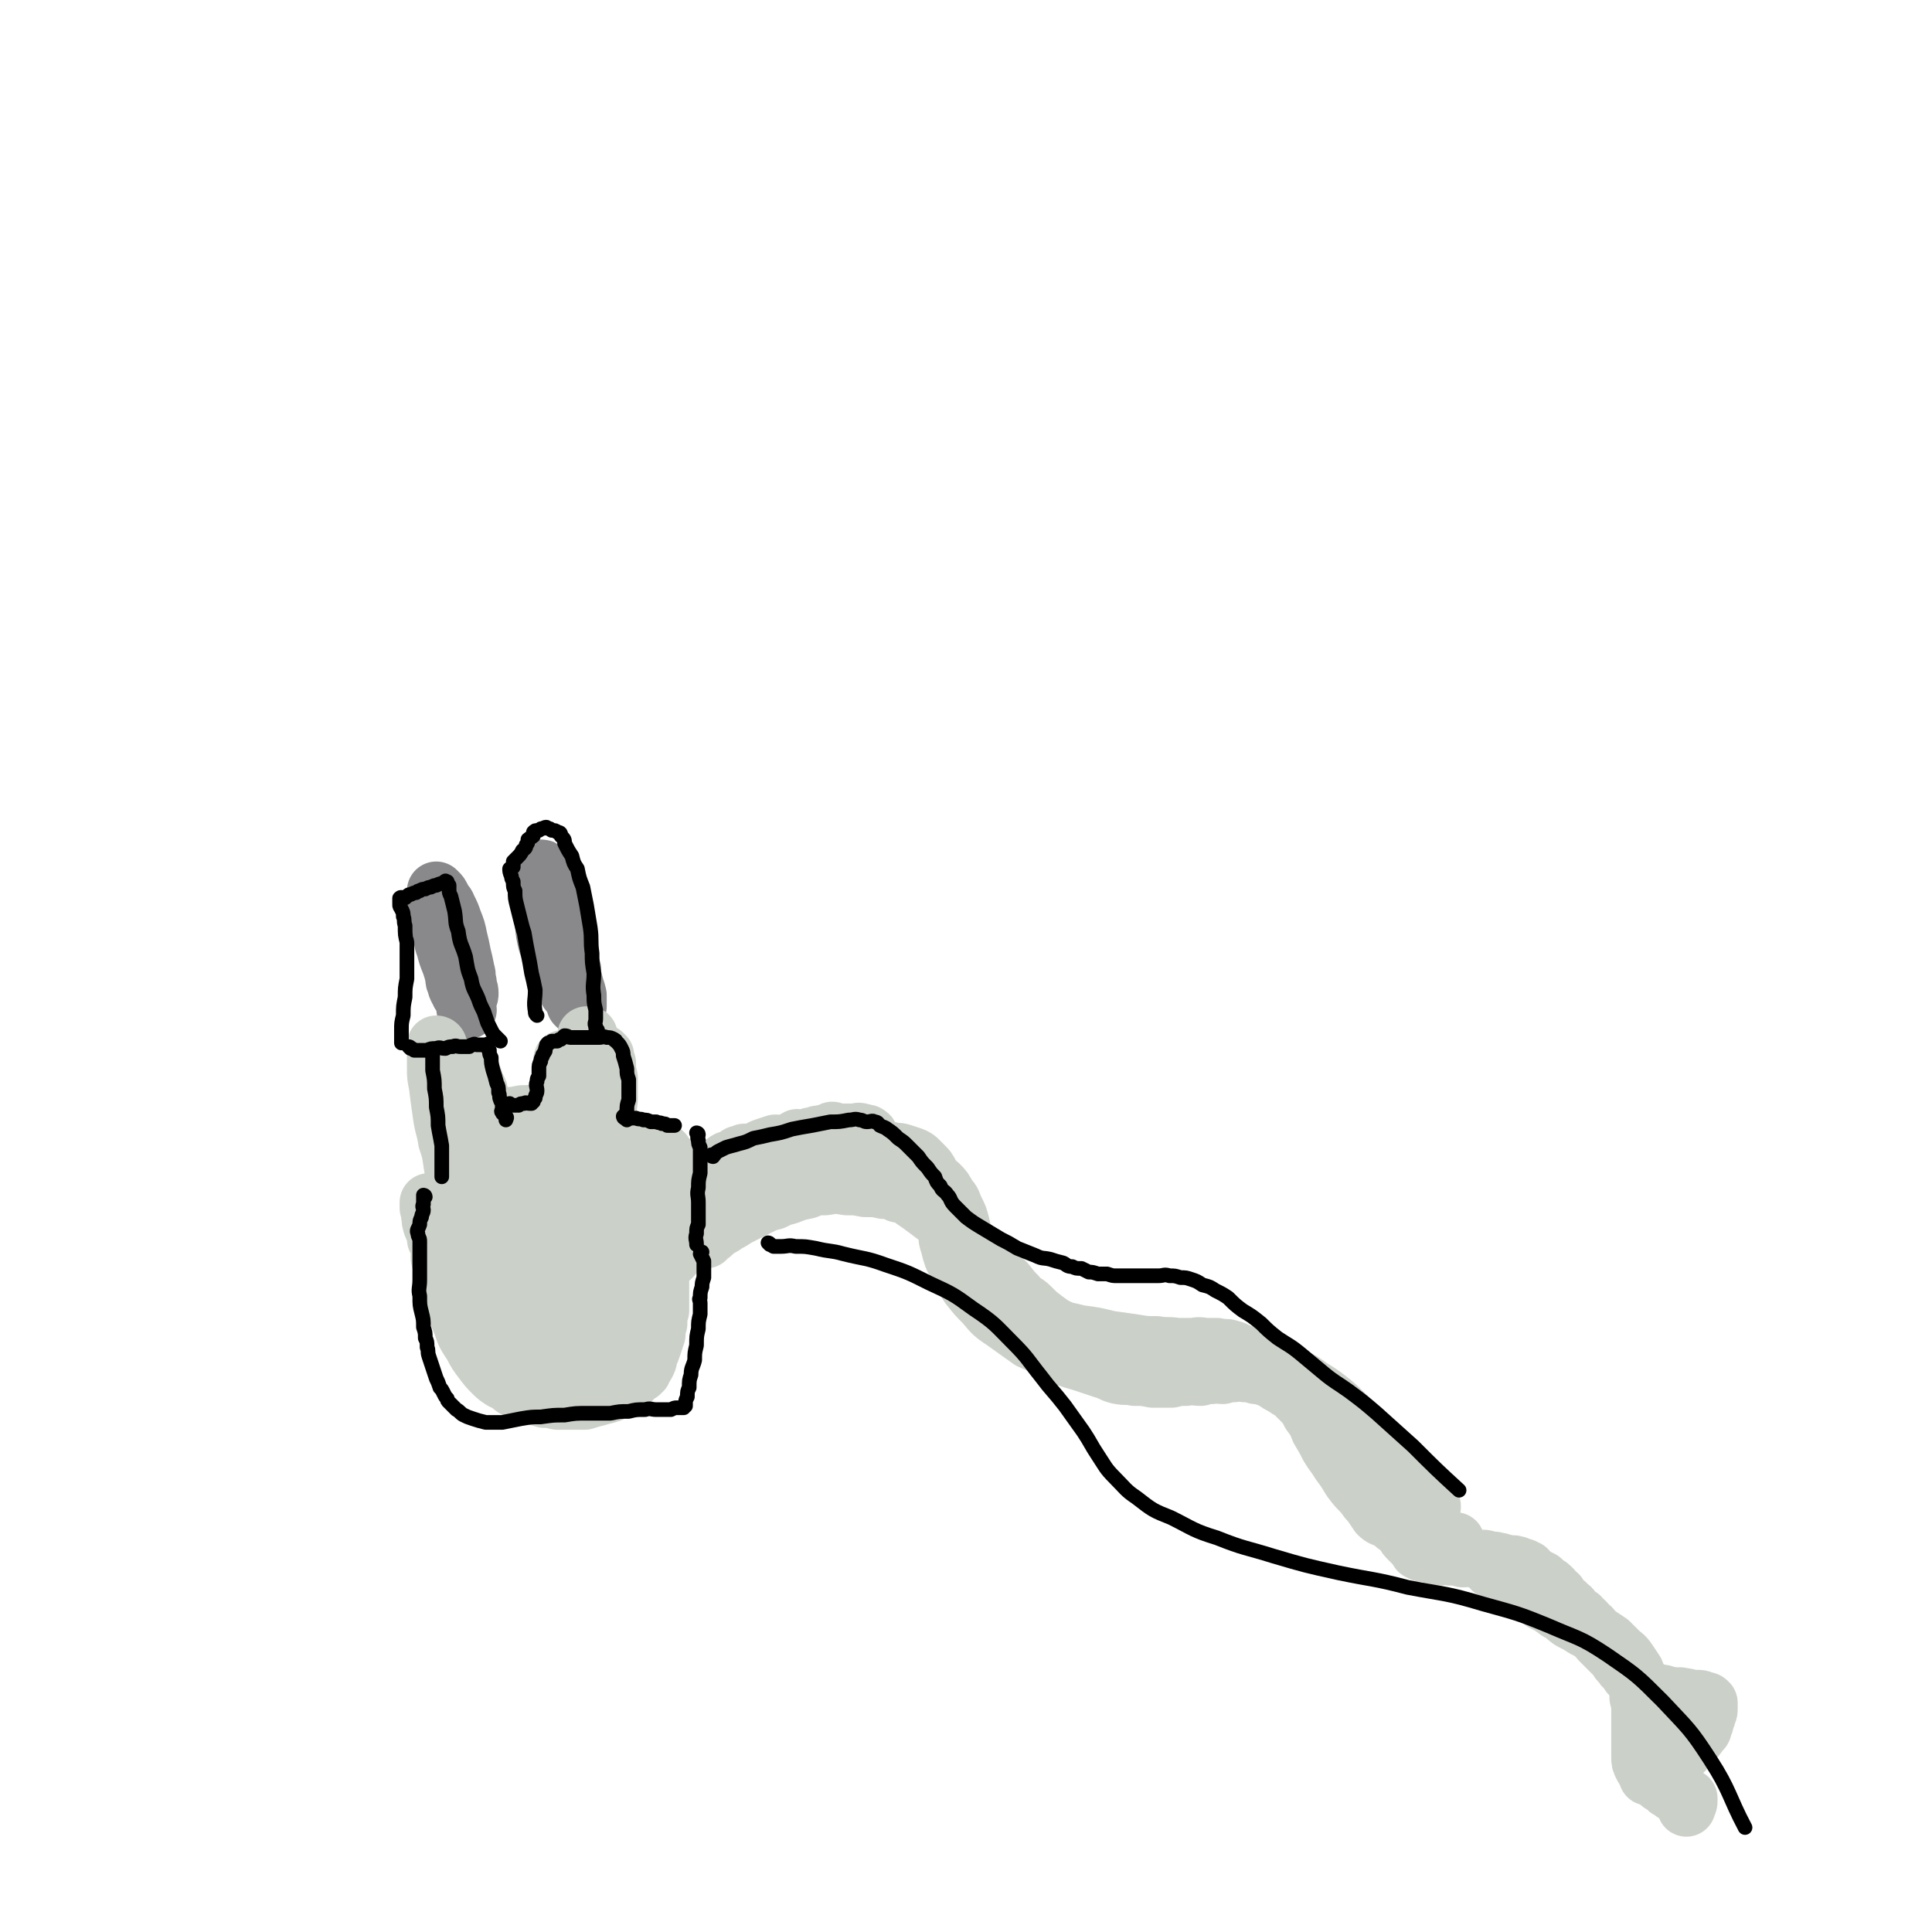 <svg viewBox='0 0 1054 1054' version='1.1' xmlns='http://www.w3.org/2000/svg' xmlns:xlink='http://www.w3.org/1999/xlink'><g fill='none' stroke='#89898C' stroke-width='32' stroke-linecap='round' stroke-linejoin='round'><path d='M255,551c0,0 -1,-1 -1,-1 0,0 1,0 1,1 0,0 0,0 0,0 0,0 -1,0 -1,-1 0,-1 0,-1 1,-3 0,-1 0,-1 0,-2 1,-2 1,-2 1,-3 0,-3 -1,-3 -1,-6 -1,-3 0,-3 -1,-6 -1,-5 -1,-5 -2,-9 -1,-5 -1,-5 -2,-9 -1,-5 -1,-5 -3,-10 -1,-3 -1,-3 -3,-7 -1,-3 -2,-2 -3,-5 -1,-2 -1,-2 -2,-3 -1,-1 -1,-1 -1,-1 0,0 0,0 0,0 0,1 0,1 0,3 0,2 0,2 0,4 0,3 0,3 1,7 1,4 1,4 2,7 1,5 0,5 2,10 1,4 1,4 3,9 1,3 1,3 2,7 0,2 0,2 1,4 0,1 0,1 1,3 0,0 1,0 1,1 0,0 0,0 0,1 0,0 0,0 0,0 '/><path d='M315,549c0,0 -1,-1 -1,-1 0,0 0,0 1,1 0,0 0,0 0,0 0,0 -1,-1 -1,-1 0,0 1,1 1,1 0,-1 0,-1 0,-2 0,-2 0,-2 0,-4 -1,-4 -1,-3 -2,-7 -2,-4 -1,-4 -2,-8 -1,-4 -1,-4 -2,-9 -1,-5 -1,-5 -2,-11 -2,-6 -2,-6 -3,-12 -2,-5 -2,-5 -3,-10 -1,-3 -2,-3 -2,-6 -1,-2 -1,-2 -1,-4 -1,-1 -1,-1 -1,-1 -1,-1 -1,-1 -2,-1 0,0 0,0 0,0 0,1 0,1 0,2 -1,3 -1,3 0,6 0,4 1,4 1,9 1,5 0,5 1,11 0,5 0,5 1,10 1,5 2,5 3,9 2,4 2,4 3,8 2,3 2,3 3,7 1,2 1,2 2,3 1,2 1,2 2,3 0,0 1,1 1,0 0,-1 1,-1 1,-2 0,-4 0,-4 -1,-8 0,-2 0,-2 0,-3 '/></g>
<g fill='none' stroke='#CBD1C9' stroke-width='32' stroke-linecap='round' stroke-linejoin='round'><path d='M239,571c0,0 -1,-1 -1,-1 0,0 1,0 1,1 0,0 0,0 0,0 0,0 -1,-1 -1,-1 0,0 1,0 1,1 0,0 0,0 0,0 0,0 -1,-1 -1,-1 0,0 1,0 1,1 0,0 0,0 0,0 0,1 -1,1 -1,3 0,4 0,4 0,9 0,4 0,4 1,9 1,8 1,8 2,15 1,8 2,8 3,15 2,6 2,6 3,13 1,6 1,6 2,12 1,5 1,5 2,10 0,4 0,4 1,8 1,3 0,3 1,6 1,1 1,2 2,3 0,1 0,1 1,2 1,0 1,0 2,-1 1,-1 1,-1 2,-2 1,-1 2,-1 2,-3 2,-3 2,-3 2,-7 1,-4 1,-4 1,-9 1,-5 0,-5 1,-10 0,-6 0,-6 1,-12 0,-5 0,-5 0,-10 0,-4 0,-4 0,-7 0,-3 -1,-3 -1,-6 -1,-3 -1,-3 -2,-5 -1,-3 -1,-3 -2,-5 -1,-2 -1,-2 -1,-4 -1,-2 -1,-2 -2,-4 -1,-1 0,-2 -1,-3 0,-1 -1,-1 -1,-2 0,-1 0,-1 0,-1 0,0 0,0 0,0 0,2 0,2 1,4 0,4 0,4 1,7 0,5 0,5 0,10 0,7 0,7 0,14 0,8 -1,8 -1,16 0,7 0,7 0,14 0,5 0,5 0,9 0,0 0,0 0,1 '/><path d='M308,579c0,0 -1,-1 -1,-1 0,0 0,0 1,1 0,0 0,0 0,0 0,0 -1,-1 -1,-1 0,0 0,1 1,1 0,0 0,-1 1,-1 0,0 0,0 0,0 0,1 0,1 0,2 0,2 0,2 0,4 0,4 0,4 0,8 0,5 -1,5 0,11 0,5 0,5 1,11 0,6 0,6 0,11 1,4 1,4 2,8 0,3 0,3 1,6 0,2 0,2 1,3 0,1 0,1 1,1 0,1 0,1 0,1 0,0 0,1 0,1 0,-1 0,-1 1,-1 1,-1 1,-1 1,-2 2,-2 2,-2 2,-4 2,-3 2,-4 2,-7 1,-5 0,-6 1,-11 0,-6 1,-6 1,-13 0,-7 -1,-7 -1,-14 -1,-5 -1,-5 -1,-10 0,-4 0,-4 0,-8 0,-2 0,-2 0,-5 0,-2 0,-2 0,-3 0,-1 0,-1 0,-2 0,0 -1,0 -1,0 0,0 1,0 1,1 0,2 0,2 0,5 0,4 0,4 1,8 0,5 0,5 1,11 0,7 0,7 1,14 0,6 0,6 1,13 0,5 0,5 1,10 0,3 0,3 0,6 0,1 -1,1 0,3 0,1 1,1 1,1 1,0 1,-1 1,-1 0,-2 1,-2 1,-4 0,-3 0,-3 1,-7 0,-5 0,-5 1,-10 0,-7 0,-7 1,-15 0,-6 0,-6 0,-12 -1,-4 -1,-4 -1,-8 -1,-2 -1,-2 -1,-4 -1,-1 -1,-1 -1,-1 -1,-1 -1,0 -1,0 '/><path d='M269,656c0,0 -1,-1 -1,-1 0,0 0,0 1,1 0,0 0,0 0,0 0,0 -1,-1 -1,-1 1,0 2,0 3,1 1,0 1,0 2,0 1,0 1,0 2,0 2,-1 2,-1 4,-1 2,0 2,1 4,1 3,0 3,-1 5,-2 4,0 4,1 8,1 3,0 3,0 7,0 3,-1 3,0 7,-2 3,-1 3,-1 6,-3 2,-1 2,-2 5,-3 2,-1 2,0 4,-2 1,0 1,-1 2,-2 0,0 1,0 1,0 0,-1 0,-1 0,-2 -2,0 -2,0 -4,0 -3,-1 -3,-1 -7,-1 -5,-1 -5,-1 -11,0 -6,1 -6,2 -12,4 -8,2 -8,2 -16,5 -7,3 -6,3 -13,6 -7,2 -7,2 -13,4 -4,0 -4,0 -7,0 -2,0 -2,0 -4,1 -1,0 -1,-1 -1,0 0,0 0,1 1,1 3,1 3,1 5,1 4,0 4,0 7,0 6,0 6,0 11,-1 5,-1 5,-1 11,-3 6,-3 6,-3 11,-6 6,-2 6,-2 11,-5 5,-2 5,-2 9,-5 3,-1 3,-1 6,-3 2,-1 2,-1 3,-3 1,-1 2,-1 2,-3 0,-1 0,-1 -1,-2 -1,-1 -2,-1 -4,-2 -3,-1 -3,-1 -7,-1 -3,0 -3,0 -7,0 -4,1 -4,1 -8,2 -3,2 -3,2 -6,4 -2,2 -2,2 -4,5 -1,2 -1,2 -2,5 -1,3 -1,3 -1,5 0,2 0,2 1,3 0,2 1,2 2,3 1,1 0,1 2,1 1,1 1,1 2,2 3,0 3,0 6,0 4,-1 4,-1 7,-1 5,-1 5,-1 9,-2 6,-2 6,-2 12,-3 5,-2 5,-2 11,-4 4,-2 4,-2 9,-3 3,-1 3,-1 7,-2 3,-1 3,-1 7,-2 2,-1 2,-2 5,-2 2,-1 2,-1 5,-1 1,-1 1,-1 3,-1 0,-1 0,0 1,0 0,0 0,0 1,0 0,0 0,0 1,0 0,-1 -1,-1 0,-1 0,-1 0,0 1,0 0,0 0,0 0,0 0,0 -1,-1 -1,-1 0,0 1,1 1,1 0,0 -1,0 -1,0 0,0 0,0 0,0 0,0 -1,-1 -1,-1 0,0 1,1 1,1 -1,0 -2,0 -3,0 -1,-1 -1,-1 -2,-2 '/><path d='M347,640c0,0 -1,-1 -1,-1 0,0 0,0 1,1 0,0 0,0 0,0 0,0 -1,-1 -1,-1 0,0 0,0 1,1 0,0 0,0 0,0 0,0 -1,-1 -1,-1 0,0 0,0 1,1 0,0 0,0 0,0 0,0 -1,-1 -1,-1 0,0 0,0 1,1 0,0 0,0 0,0 0,0 -1,-1 -1,-1 0,0 1,1 1,1 -1,-2 0,-3 -1,-5 -1,-3 -2,-2 -3,-4 -3,-3 -3,-4 -5,-6 -3,-3 -3,-3 -6,-4 -4,-3 -4,-3 -9,-4 -3,-2 -4,-1 -8,-2 -3,-1 -3,-2 -7,-2 -3,-1 -4,-1 -8,-1 -3,-1 -3,-1 -6,-1 -3,0 -3,0 -6,1 -2,0 -2,-1 -4,0 -2,0 -2,0 -4,1 -2,0 -2,0 -4,1 -2,0 -2,0 -4,1 -1,0 -1,-1 -2,0 -2,0 -2,0 -3,1 -1,0 -1,0 -3,0 -1,0 -1,0 -3,-1 -1,0 -1,0 -3,0 -2,-1 -2,0 -4,0 -1,0 -1,0 -2,0 -1,0 -1,0 -2,0 -1,0 -1,0 -2,0 0,0 0,0 0,0 0,0 1,0 2,0 2,-1 2,-1 4,-2 2,0 2,0 5,0 4,-1 3,-2 7,-3 5,-1 5,0 10,-1 4,0 4,0 9,-1 4,0 4,0 9,-1 3,0 3,0 7,0 3,-1 3,-1 5,-1 2,0 2,0 4,0 2,-1 2,-1 3,-1 1,0 1,0 2,0 1,0 1,0 2,0 0,0 0,1 0,1 0,0 1,0 1,0 0,0 0,0 1,1 0,1 0,1 0,2 1,2 1,2 2,3 2,2 2,2 3,4 2,2 2,2 4,3 2,1 2,1 5,2 2,1 2,1 4,2 3,1 3,2 5,2 2,1 2,1 4,1 2,1 3,1 5,1 2,0 2,-1 4,0 2,0 2,0 3,1 1,0 2,-1 2,0 1,0 1,0 2,1 0,0 0,0 0,0 0,1 0,1 1,2 0,1 0,1 1,2 0,1 1,1 1,3 0,2 -1,2 -1,4 -1,3 0,4 0,7 -1,3 -1,3 -1,7 -1,3 -1,3 -1,5 -1,3 -1,3 -1,5 -1,1 0,1 0,3 -1,1 -1,1 -1,3 -1,1 -1,1 -2,3 -2,2 -1,2 -2,4 -2,2 -2,2 -3,4 -2,2 -3,2 -5,4 -2,2 -1,2 -4,4 -2,1 -2,1 -5,2 -2,1 -2,1 -4,2 -2,1 -2,1 -5,2 -3,1 -3,0 -6,1 -3,0 -3,1 -7,1 -4,0 -4,0 -8,0 -3,-1 -3,-1 -6,-2 -3,0 -3,1 -6,1 -3,0 -3,0 -6,0 -4,-1 -4,0 -7,-1 -3,-1 -2,-2 -5,-3 -3,-1 -3,0 -6,-1 -2,0 -2,-1 -4,-2 -3,-1 -3,-1 -5,-3 -2,-1 -2,-2 -4,-3 -2,-2 -2,-2 -4,-4 -2,-2 -3,-1 -5,-3 -3,-2 -2,-3 -4,-5 -2,-2 -3,-2 -5,-4 -2,-3 -2,-3 -3,-6 -1,-1 -1,-1 -2,-3 -1,-1 -1,-1 -2,-2 0,0 0,0 0,0 0,0 0,0 0,0 -1,0 -1,0 -1,0 0,1 0,1 0,3 1,2 0,2 1,4 0,3 0,3 1,6 2,4 2,4 3,7 2,4 2,4 4,6 2,3 3,3 6,6 2,2 2,3 6,4 3,3 3,2 7,4 5,2 5,2 9,3 5,2 5,2 10,3 6,1 6,1 12,1 6,1 6,1 13,2 7,0 7,-1 14,-1 7,-1 7,0 13,-1 6,-1 7,-1 12,-3 5,-2 5,-2 10,-5 4,-2 4,-2 8,-6 3,-3 4,-3 6,-7 3,-4 3,-4 4,-9 2,-4 2,-4 2,-9 0,-4 -1,-4 -2,-9 -1,-4 -1,-4 -2,-8 -1,-3 -1,-3 -3,-5 -2,-3 -2,-3 -5,-4 -2,-2 -3,-1 -5,-2 -4,-1 -4,-2 -7,-2 -4,-1 -4,-1 -8,0 -6,0 -6,0 -11,1 -6,1 -6,1 -13,3 -7,1 -7,1 -14,3 -6,1 -6,1 -12,3 -6,1 -6,1 -11,3 -3,1 -3,1 -7,3 -2,1 -2,1 -4,3 -2,1 -3,0 -5,2 -1,1 -1,1 -2,3 -2,1 -2,1 -3,3 -2,1 -1,1 -2,3 -1,1 -2,1 -2,3 -1,1 0,1 0,3 0,1 -1,2 0,3 0,2 1,1 2,3 1,2 1,3 2,4 2,2 3,1 6,3 2,1 2,2 5,3 3,2 3,2 6,3 5,1 5,1 10,2 5,1 5,2 10,3 4,1 4,0 8,1 4,0 4,1 8,1 4,0 4,0 7,0 3,-1 3,-1 6,-2 4,-1 4,0 7,-2 3,-1 3,-1 5,-3 2,-2 2,-2 4,-5 1,-2 1,-3 2,-6 1,-3 1,-3 2,-6 0,-3 0,-4 1,-7 0,-5 0,-5 0,-9 0,-3 0,-3 1,-5 0,-2 0,-2 0,-4 0,-1 0,-1 1,-2 0,0 0,0 0,0 0,0 0,0 0,0 0,1 0,1 0,2 0,3 0,3 0,5 2,7 3,7 5,15 1,5 1,5 2,10 1,5 1,6 2,11 0,5 0,5 1,11 0,5 0,5 0,9 0,4 0,4 0,7 -1,3 -1,3 -1,7 -1,3 -1,3 -1,6 -1,3 -1,3 -2,6 -1,3 -1,3 -2,5 -1,2 0,2 -1,4 -1,2 -1,2 -2,3 -1,1 0,2 -1,2 -1,2 -2,1 -3,2 -2,2 -1,2 -3,3 -2,2 -2,2 -5,3 -3,2 -3,2 -6,4 -3,1 -4,1 -7,2 -4,1 -4,1 -7,2 -4,0 -4,0 -8,0 -4,0 -4,0 -7,0 -4,-1 -4,-1 -7,-1 -3,-1 -3,-1 -6,-2 -4,-1 -4,-1 -7,-2 -4,-2 -4,-2 -6,-4 -3,-3 -3,-3 -5,-6 -4,-3 -4,-3 -7,-7 -2,-4 -2,-4 -4,-9 -3,-5 -3,-5 -6,-10 -2,-5 -2,-5 -5,-10 -2,-4 -2,-4 -3,-9 -2,-3 -1,-3 -2,-7 -1,-3 -1,-3 -2,-6 -1,-2 -2,-2 -2,-5 -1,-2 -1,-2 -1,-4 -1,-1 -1,-1 -1,-3 -1,-1 -1,-1 -1,-2 -1,0 0,0 0,-1 0,0 0,0 0,0 0,0 0,0 0,0 0,0 0,0 0,1 0,0 0,0 0,0 0,0 -1,-1 -1,-1 1,1 2,2 2,3 1,3 0,3 0,7 1,4 1,4 2,8 2,8 2,8 5,15 2,6 2,6 5,13 2,6 2,6 6,12 2,4 2,4 5,8 3,4 3,4 6,7 2,2 2,2 5,4 2,1 2,1 5,2 2,1 2,1 4,1 3,1 3,1 6,1 4,-1 4,-1 7,-1 4,-1 4,-1 9,-3 4,-2 5,-2 9,-4 6,-3 5,-3 11,-6 5,-3 5,-3 9,-6 4,-4 4,-4 7,-9 3,-5 3,-5 5,-11 2,-8 2,-8 2,-15 1,-8 1,-8 0,-16 -1,-8 0,-8 -2,-15 -2,-7 -2,-7 -6,-14 -3,-6 -3,-6 -7,-11 -4,-4 -4,-5 -9,-8 -4,-2 -5,-2 -10,-3 -3,-1 -4,-1 -7,0 -4,2 -5,2 -7,5 -4,4 -4,4 -6,9 -3,6 -3,6 -5,13 -2,6 -2,6 -2,13 -1,7 -1,7 0,14 0,6 1,6 2,13 2,6 2,7 4,13 3,5 3,5 6,9 3,4 3,4 7,6 1,2 1,2 4,3 2,0 2,0 4,0 1,-1 2,-1 3,-2 2,-3 2,-4 3,-7 2,-7 2,-7 3,-14 1,-7 1,-7 2,-15 0,-7 0,-7 1,-13 0,-5 0,-5 0,-10 0,-2 -1,-2 0,-5 0,-1 0,-1 1,-1 0,-1 0,0 0,1 0,2 0,2 1,4 1,4 0,4 1,8 1,7 1,7 3,13 2,6 2,6 4,12 1,4 1,4 3,8 1,3 1,3 2,5 0,1 0,2 0,2 0,0 0,-1 0,-1 '/><path d='M353,650c0,0 -1,-1 -1,-1 0,0 0,0 1,1 0,0 0,0 0,0 0,0 -1,-1 -1,-1 0,0 0,0 1,1 0,0 0,0 0,0 0,0 -1,-1 -1,-1 0,0 1,0 1,1 1,2 1,3 2,5 1,3 1,3 2,6 1,4 1,4 2,7 0,4 0,4 1,9 0,4 0,4 0,8 -1,5 -1,6 -1,11 -1,6 -1,6 -2,12 -2,6 -2,6 -3,13 -1,5 -1,5 -2,10 -1,3 -1,3 -1,7 -1,2 -1,2 -1,4 -1,1 -1,1 -1,2 0,0 0,1 0,1 -1,0 -1,0 -1,0 0,0 0,0 0,0 -1,0 -1,0 -2,0 -1,-1 -1,-1 -2,-1 -1,-2 -1,-2 -3,-4 -3,-3 -3,-3 -7,-6 -5,-4 -5,-4 -10,-8 -7,-5 -7,-6 -13,-11 -6,-5 -6,-5 -13,-10 -5,-4 -5,-4 -10,-8 -5,-4 -5,-4 -10,-9 -2,-2 -3,-2 -5,-5 -2,-4 -3,-4 -4,-7 -1,-4 0,-4 1,-8 0,-4 0,-4 1,-8 1,-3 1,-3 2,-6 1,-3 1,-3 2,-5 1,-1 1,-1 2,-2 1,-1 1,-1 2,-1 0,-1 0,0 1,0 0,0 0,0 0,0 0,0 0,0 0,1 '/><path d='M354,648c0,0 -1,-1 -1,-1 0,0 0,0 1,1 0,0 0,0 0,0 0,0 -1,-1 -1,-1 0,0 0,0 1,1 0,0 0,0 0,0 1,2 1,2 2,4 1,2 1,2 2,6 1,4 1,4 1,9 0,6 -1,6 -1,12 -1,6 -1,6 -1,12 -1,6 -1,6 -2,12 -1,5 -1,5 -2,10 -1,3 -1,3 -2,7 -1,2 -1,2 -2,5 -1,1 -1,1 -1,2 -1,0 0,0 0,1 -1,0 -1,1 -1,1 -1,0 -1,-1 -2,-2 -1,-1 -1,0 -3,-2 -3,-3 -2,-4 -6,-7 -5,-5 -5,-4 -10,-8 -6,-5 -5,-6 -12,-10 -6,-5 -6,-4 -12,-8 -5,-3 -6,-4 -10,-7 '/><path d='M268,667c0,0 -1,0 -1,-1 0,0 1,0 2,-1 0,0 0,0 0,0 0,0 0,0 0,0 0,-1 0,-1 1,0 1,0 1,0 2,1 2,2 2,2 3,3 3,2 4,1 7,3 4,2 4,3 8,5 3,1 3,0 6,1 4,1 4,1 8,2 5,1 5,1 9,1 4,0 4,0 8,1 3,0 3,0 7,0 3,-1 3,-1 6,-2 3,0 3,0 5,-1 2,-1 2,-1 4,-2 2,-1 2,-1 4,-1 1,-1 1,-1 3,-2 1,-1 2,0 3,-1 2,-1 2,-1 3,-1 1,-1 1,-1 2,-1 0,-1 1,0 1,-1 1,-1 1,-1 1,-2 2,-1 2,-1 3,-2 2,-1 2,-1 3,-2 1,-1 1,-1 2,-2 1,-1 1,-1 2,-1 0,-1 0,-1 1,-1 0,0 0,0 0,0 0,-1 0,-1 1,-1 0,0 0,0 0,0 0,-1 -1,-1 0,-1 0,-1 0,0 1,0 0,0 0,0 0,0 0,-1 -1,-1 0,-1 0,-1 0,-1 1,-1 1,-1 1,-1 2,-1 0,-1 0,-1 1,-1 0,-1 0,-1 1,-1 0,-1 0,-1 1,-1 0,0 0,0 0,0 1,-1 0,-1 1,-1 0,-1 0,-1 1,-2 0,-2 1,-1 2,-2 0,-1 0,-2 1,-2 1,-2 1,-1 2,-2 0,-1 0,-2 1,-2 0,-1 0,-1 1,-1 0,-1 0,-1 1,-1 0,-1 0,-1 1,-1 0,-1 0,-1 1,-1 1,-1 1,-1 2,-1 2,-1 2,-2 4,-3 1,0 2,0 3,0 1,-1 1,-2 3,-3 1,0 1,0 3,-1 3,0 3,0 5,0 3,-1 3,-2 6,-3 3,-1 3,-1 6,-2 4,0 4,1 8,0 2,-1 2,-2 4,-3 2,0 2,1 3,1 1,-1 1,-1 3,-1 1,-1 1,-1 3,-1 2,-1 2,-1 4,-1 2,-1 2,0 3,0 2,-1 2,-1 3,-2 1,0 1,1 2,1 1,0 1,0 1,0 1,0 1,0 1,0 0,0 0,0 0,0 1,0 1,0 1,0 0,0 0,0 0,0 0,0 0,0 1,0 1,0 1,0 3,0 1,0 1,0 3,0 2,0 2,-1 4,0 1,0 1,0 2,1 1,0 1,-1 1,0 1,0 1,0 1,1 -1,1 -1,0 -2,1 0,0 0,0 0,1 '/><path d='M392,649c0,0 -1,-1 -1,-1 0,0 0,0 1,1 0,0 0,0 0,0 0,0 -1,-1 -1,-1 0,0 1,0 1,1 0,0 0,0 0,1 -1,1 -1,1 -1,2 -1,2 -2,2 -3,4 0,3 0,3 0,5 -1,3 -2,3 -3,6 0,1 1,1 1,3 -1,2 -1,1 -2,3 0,1 1,1 1,2 0,0 0,0 0,1 0,0 0,0 0,0 0,0 -1,0 -1,-1 1,0 2,0 3,-1 2,-1 2,-2 3,-3 2,-2 2,-2 4,-4 3,-2 3,-2 4,-4 2,-2 2,-2 4,-4 2,-2 2,-2 4,-4 2,-2 1,-3 4,-4 2,-2 2,-2 4,-3 4,-3 4,-3 8,-4 4,-3 4,-2 9,-4 4,-2 4,-2 8,-4 4,-2 4,-2 7,-4 3,-1 3,-1 5,-2 2,-1 3,-1 5,-1 1,-1 1,-1 3,-1 2,-1 2,-1 5,-1 3,-1 3,0 6,0 4,0 4,0 8,0 4,1 4,1 8,1 3,1 3,0 6,1 3,1 3,1 6,2 2,1 2,1 3,2 2,2 2,2 3,3 2,2 2,2 3,4 1,2 1,3 2,5 2,3 2,3 3,7 2,3 2,3 2,7 1,4 1,4 1,7 1,4 1,4 2,7 0,3 0,3 1,6 1,4 1,4 2,7 2,4 2,4 4,7 3,5 2,5 5,9 4,5 4,5 8,9 5,6 5,6 11,10 7,5 7,5 14,10 7,3 7,3 14,7 7,3 7,3 14,5 6,2 6,2 12,4 4,1 4,2 8,3 5,1 5,0 9,1 5,0 5,0 10,1 5,0 5,0 10,0 4,-1 4,-1 8,-1 4,-1 4,0 8,0 3,-1 3,-1 6,-1 3,-1 3,0 6,0 3,-1 3,-1 6,-1 3,-1 3,-1 6,0 3,0 3,0 6,1 3,0 3,0 6,1 3,0 3,0 5,1 2,1 3,0 5,2 2,1 2,1 4,3 3,3 2,3 5,7 3,3 3,3 5,7 3,4 3,4 5,9 3,5 3,5 5,9 3,5 3,4 6,9 3,4 3,4 6,9 3,4 3,4 7,8 2,3 2,3 4,5 2,3 2,3 4,6 2,2 3,2 6,3 3,2 2,3 6,4 2,2 3,2 6,3 2,1 2,1 5,2 2,1 2,1 4,2 1,0 1,0 3,1 1,0 1,0 3,0 1,0 1,0 3,0 1,0 1,0 3,0 1,0 1,0 2,0 1,0 1,0 1,0 0,0 0,0 0,0 '/><path d='M439,629c0,0 -1,-1 -1,-1 0,0 0,0 1,1 0,0 0,0 0,0 0,0 -1,-1 -1,-1 0,0 0,0 1,1 0,0 0,0 0,0 0,0 -1,-1 -1,-1 1,0 1,0 3,0 3,-1 3,0 7,0 4,-1 4,-1 8,-1 5,0 5,0 11,1 4,0 5,0 9,1 5,1 5,0 10,2 4,2 4,2 8,4 5,2 5,2 9,5 5,3 5,3 9,6 3,3 3,3 5,7 3,3 2,3 4,7 2,4 2,4 3,8 1,4 1,5 2,9 1,5 2,5 3,9 1,3 0,4 1,7 0,2 1,2 2,5 1,2 1,2 3,4 1,2 1,3 2,4 1,3 2,3 3,5 2,1 2,2 4,3 3,2 4,2 7,4 4,2 4,2 9,3 6,2 6,2 13,4 8,1 8,1 16,3 8,1 8,1 16,3 7,1 7,1 14,2 6,1 6,1 12,1 5,1 6,0 11,1 4,0 4,0 8,0 3,0 3,-1 7,0 4,0 4,0 7,0 4,1 4,0 7,1 4,1 4,2 8,3 5,2 5,2 9,4 5,2 5,2 9,4 5,2 5,2 10,5 4,2 4,2 8,5 5,3 5,3 9,6 5,4 5,4 9,8 5,5 5,5 10,11 5,5 4,6 9,11 5,5 5,5 10,10 3,4 3,4 7,7 2,3 2,3 5,5 2,2 1,2 3,3 2,2 2,1 3,2 1,1 1,1 1,2 0,0 0,0 0,0 '/><path d='M277,669c0,0 -1,-1 -1,-1 0,0 0,0 1,1 0,0 0,0 0,0 0,2 0,2 0,3 0,3 0,3 0,6 -1,3 -1,3 -1,6 -1,4 0,4 0,8 -1,5 -1,5 -1,9 -1,5 0,5 0,9 0,4 -1,4 0,8 0,3 0,3 1,6 1,3 1,3 3,5 2,1 2,1 4,2 2,1 2,1 5,2 2,0 3,0 5,-1 3,0 3,0 6,-2 4,-1 4,-1 7,-2 4,-3 4,-3 7,-7 4,-4 4,-4 8,-9 5,-5 5,-5 10,-11 5,-5 5,-5 11,-9 5,-4 5,-4 10,-6 4,-2 4,-2 8,-4 3,-1 3,-1 7,-2 2,-1 2,-1 4,-1 3,-1 3,0 5,-1 2,-1 2,-1 3,-1 2,-1 2,-1 3,-2 2,-1 2,-1 3,-1 2,-1 2,-1 4,-2 3,-2 3,-2 5,-3 3,-2 3,-2 5,-3 3,-2 3,-2 7,-4 4,-2 4,-2 8,-4 4,-2 4,-2 8,-3 4,-2 4,-2 8,-3 5,-2 5,-2 10,-3 5,-2 5,-2 10,-2 6,-1 6,-1 12,0 5,0 5,0 10,1 5,0 6,0 10,1 4,0 5,0 8,2 5,1 5,1 9,4 3,2 3,2 7,5 4,3 4,3 8,6 3,2 3,2 6,5 3,3 3,3 6,6 3,2 3,2 6,5 3,2 3,2 6,5 3,3 2,3 5,6 3,4 3,4 6,7 3,4 3,4 6,7 3,4 4,3 7,6 4,4 4,4 8,7 4,3 4,3 8,5 5,3 4,4 8,6 5,3 5,3 10,5 4,2 4,2 9,3 4,2 4,2 9,3 3,1 3,0 7,1 4,0 4,1 8,2 4,0 4,-1 8,0 4,0 4,1 9,1 4,0 4,-1 8,0 4,0 4,0 8,1 3,0 3,0 7,1 3,0 3,0 7,0 3,0 3,0 7,1 2,0 2,0 5,1 2,1 2,1 5,2 2,1 2,1 5,3 2,1 2,1 5,3 3,1 3,2 5,4 3,2 3,2 6,4 3,3 2,3 5,6 3,4 3,4 6,7 3,3 3,3 6,6 3,3 3,3 6,6 2,3 1,3 4,5 1,3 2,3 4,5 1,2 1,2 3,4 1,2 1,2 2,4 1,2 1,2 3,4 1,2 1,2 2,4 1,2 1,2 2,4 1,2 1,2 2,3 1,2 1,2 2,4 1,2 1,2 2,4 1,2 1,2 3,4 1,2 1,2 3,4 1,1 1,1 2,2 1,1 1,1 2,2 1,1 1,1 1,2 1,0 1,-1 1,0 1,0 1,0 1,1 1,0 1,-1 2,0 2,0 2,0 3,1 2,0 2,0 4,1 3,0 3,-1 6,0 4,0 4,0 7,1 3,0 3,-1 5,0 2,0 2,0 4,1 2,0 2,-1 4,0 1,0 1,0 2,1 2,0 2,-1 3,0 2,0 2,0 4,1 2,0 2,0 3,1 2,0 2,-1 4,0 1,0 1,0 2,1 2,0 2,0 3,1 2,0 1,1 2,2 2,1 2,1 3,2 2,1 2,1 4,2 1,1 1,1 2,2 2,1 2,1 4,3 1,2 1,2 3,3 1,2 1,2 2,3 2,2 2,1 3,3 2,1 2,1 3,3 2,2 2,2 4,3 1,2 1,1 3,3 1,1 1,2 3,3 1,2 1,2 3,4 1,2 1,2 3,4 2,2 2,2 4,4 2,2 2,2 4,4 1,2 1,2 3,4 1,2 1,1 3,3 1,1 0,2 2,3 1,1 1,1 3,2 1,1 1,1 2,3 2,1 2,1 3,2 2,1 2,1 4,2 1,1 1,1 3,1 2,0 2,0 4,1 2,0 2,0 4,1 3,0 3,-1 5,0 2,0 2,0 4,1 2,0 2,0 4,0 2,0 2,0 3,1 1,0 0,0 1,0 1,0 1,0 2,1 0,0 0,0 0,0 0,1 0,1 0,1 0,1 0,1 0,2 0,2 0,2 -1,3 0,2 0,2 -1,3 0,2 0,2 -1,4 0,2 -1,2 -2,3 -1,2 -1,2 -2,3 -1,1 -1,1 -2,2 -1,2 -1,2 -3,3 -1,1 0,2 -2,2 -1,1 -1,1 -3,1 -1,1 -1,2 -2,2 -1,1 -1,1 -2,1 -1,1 -1,1 -2,2 -1,0 -1,1 -2,1 -1,1 -1,1 -2,2 0,0 0,0 -1,1 -1,0 -1,0 -2,1 -1,0 -1,0 -1,1 -1,0 -1,0 -1,1 0,0 0,0 0,1 0,0 0,0 -1,0 0,0 0,0 0,0 0,0 0,-1 0,-1 0,0 0,0 0,1 0,0 0,0 0,0 0,0 0,-1 0,-1 0,0 0,0 0,1 '/><path d='M815,856c0,0 -1,-1 -1,-1 0,0 0,0 0,1 0,0 0,0 0,0 1,0 0,-1 0,-1 0,0 0,0 0,1 0,0 0,0 0,0 2,0 2,0 3,1 2,2 2,2 4,3 2,2 2,2 5,4 4,2 4,2 8,5 4,2 4,2 8,5 4,2 4,2 8,5 4,2 4,3 7,5 4,2 4,2 7,4 4,2 4,2 8,4 3,2 3,2 6,4 2,2 2,2 5,5 2,2 3,2 5,5 2,3 2,3 4,6 1,3 1,3 1,7 1,3 1,3 1,7 1,4 1,4 1,8 0,3 0,3 0,7 0,3 0,3 0,6 0,3 0,3 0,5 0,2 0,2 0,3 0,2 0,2 0,3 0,3 0,3 1,5 1,2 1,2 3,3 1,2 2,2 3,4 2,1 2,1 4,3 2,1 2,1 4,3 2,1 2,1 3,2 2,0 2,0 3,1 1,0 1,0 2,1 1,0 1,-1 1,0 1,0 1,0 1,1 1,0 1,0 1,0 0,0 0,0 0,0 0,1 0,1 0,2 0,1 -1,2 -1,3 '/></g>
<g fill='none' stroke='#000000' stroke-width='8' stroke-linecap='round' stroke-linejoin='round'><path d='M236,575c0,0 -1,-1 -1,-1 0,0 1,0 1,1 0,0 0,0 0,0 0,0 -1,-1 -1,-1 0,0 1,0 1,1 0,1 0,2 0,3 0,3 0,3 0,6 1,5 1,5 1,10 1,5 1,5 1,10 1,5 1,5 1,10 1,6 1,5 2,11 0,5 0,5 0,10 0,3 0,3 0,7 '/><path d='M224,572c0,0 -1,-1 -1,-1 0,0 1,0 1,1 0,0 0,0 0,0 1,0 1,0 2,1 0,0 0,0 1,0 0,0 0,0 1,0 1,0 1,0 2,0 1,0 1,0 3,0 2,-1 2,-1 5,-1 2,-1 2,0 5,0 2,-1 2,-1 4,-1 2,-1 2,0 4,0 1,0 1,0 2,0 1,0 2,0 3,0 1,-1 1,-1 2,-1 1,-1 1,0 2,0 1,0 1,0 2,0 0,0 0,0 1,0 1,0 1,0 2,0 1,0 1,-1 1,0 0,0 0,0 0,1 0,1 0,1 1,2 0,2 0,2 1,4 0,3 0,3 1,7 1,3 1,3 2,7 1,2 1,2 1,5 1,2 0,2 1,4 0,1 1,1 1,2 0,1 0,1 0,2 0,0 0,0 0,1 0,1 -1,1 0,2 0,1 2,1 2,2 1,1 0,1 0,2 '/><path d='M279,603c0,0 -1,-1 -1,-1 0,0 0,0 1,1 0,0 0,0 0,0 0,0 -1,-1 -1,-1 0,0 0,0 1,1 0,0 0,0 0,0 0,0 -1,-1 -1,-1 0,0 0,0 1,1 0,0 0,0 0,0 2,0 2,0 4,0 1,-1 1,-1 3,-1 1,-1 1,0 3,0 0,0 0,0 1,0 0,-1 0,-1 1,-1 0,-1 0,-1 1,-2 0,-2 1,-2 1,-4 0,-2 -1,-3 0,-5 0,-2 0,-1 1,-3 0,-2 0,-2 0,-3 0,-3 0,-3 1,-5 0,-1 0,-1 1,-3 0,-1 0,0 1,-2 1,-1 0,-1 1,-3 0,-1 0,-1 1,-2 1,0 1,0 2,-1 1,0 2,0 3,0 1,-1 1,-1 2,-1 1,-1 1,-1 2,-2 2,0 2,1 3,1 2,0 2,0 3,0 3,0 3,0 5,0 2,0 2,0 4,0 2,0 2,0 4,0 2,0 2,-1 4,0 2,0 2,0 4,1 0,1 1,0 1,1 2,2 2,2 3,4 1,2 1,2 1,4 1,3 1,3 2,7 0,3 0,3 1,6 0,3 0,3 0,6 0,3 0,3 0,5 -1,3 -1,3 -1,6 -1,2 0,2 0,5 '/><path d='M326,562c0,0 -1,-1 -1,-1 0,0 0,0 1,1 0,0 0,0 0,0 0,0 -1,-1 -1,-1 0,0 1,1 1,1 -1,-1 -1,-1 -1,-2 -1,-2 0,-2 0,-4 0,-3 0,-3 0,-5 -1,-4 -1,-4 -1,-8 -1,-6 0,-6 0,-12 -1,-6 -1,-6 -1,-11 -1,-7 0,-7 -1,-14 -1,-6 -1,-6 -2,-12 -1,-5 -1,-5 -2,-10 -2,-5 -2,-5 -3,-10 -2,-3 -2,-3 -3,-7 -2,-3 -2,-3 -4,-7 0,-2 0,-2 -2,-4 0,-1 0,-2 -2,-2 -1,-1 -1,-1 -3,-1 -1,-1 -1,-1 -2,-1 -1,-1 -1,-1 -3,0 -1,0 -1,0 -2,1 -2,0 -2,0 -3,1 0,1 0,1 0,2 -1,1 -2,1 -3,2 0,2 0,2 -1,3 0,2 -1,2 -2,3 -1,2 -1,2 -3,4 -1,1 -1,1 -2,2 0,1 0,2 0,3 -1,1 -1,0 -2,1 0,1 0,2 1,4 0,1 0,1 1,3 0,3 0,3 1,5 0,4 0,4 1,8 1,4 1,4 2,8 1,4 1,4 2,7 1,6 1,6 2,11 1,5 1,5 2,11 1,4 1,4 2,9 0,6 -1,6 0,12 0,1 0,1 1,2 '/><path d='M273,568c0,0 -1,-1 -1,-1 0,0 0,0 1,1 0,0 0,0 0,0 0,0 -1,-1 -1,-1 0,0 1,1 1,1 -1,-1 -1,-1 -2,-2 -2,-2 -2,-2 -3,-4 -1,-2 -1,-2 -2,-4 -1,-3 -1,-3 -2,-6 -2,-4 -2,-4 -3,-7 -2,-5 -3,-5 -4,-11 -2,-5 -2,-6 -3,-12 -2,-7 -3,-6 -4,-14 -2,-5 -1,-5 -2,-11 -1,-4 -1,-4 -2,-8 -1,-2 -1,-2 -1,-4 0,-1 0,-2 0,-2 -1,-1 -1,-1 -2,-2 0,0 1,0 1,0 0,0 0,0 0,0 -1,0 -1,-1 -1,0 -1,0 -1,0 -1,1 -2,0 -2,0 -4,1 -1,0 -1,0 -3,1 -1,0 -1,0 -3,1 -1,0 -2,0 -3,1 -1,0 -1,0 -2,1 -1,0 -1,0 -3,1 -1,0 -1,0 -2,1 -1,0 0,1 -2,1 -1,0 -1,-1 -2,0 0,0 0,0 0,1 0,0 0,0 0,1 0,0 0,0 0,1 0,2 0,1 1,3 1,2 1,2 1,4 1,2 0,2 1,5 0,5 0,5 1,9 0,5 0,5 0,9 0,6 0,6 0,11 -1,5 -1,5 -1,10 -1,5 -1,5 -1,10 -1,4 -1,4 -1,8 0,3 0,3 0,6 0,0 0,0 0,1 '/><path d='M232,653c0,0 -1,-1 -1,-1 0,0 1,0 1,1 0,0 0,0 0,0 0,0 -1,-1 -1,-1 0,0 1,0 1,1 0,0 0,0 0,0 0,0 -1,-1 -1,-1 0,2 0,3 0,5 -1,1 0,2 0,3 0,2 -1,2 -1,4 -1,2 -1,2 -1,4 -1,3 -2,3 -1,5 0,2 1,2 1,4 0,3 0,3 0,7 0,2 0,2 0,5 0,5 0,5 0,9 0,5 -1,5 0,9 0,5 0,5 1,9 1,4 1,4 1,8 1,3 1,3 1,6 1,2 1,2 1,5 1,2 0,2 1,5 1,3 1,3 2,6 1,3 1,3 2,6 1,2 1,2 2,5 1,1 1,1 2,3 1,2 1,2 2,3 0,1 0,1 1,2 1,1 1,1 2,2 1,1 1,1 2,2 2,1 2,2 4,3 2,1 2,1 5,2 3,1 3,1 7,2 4,0 4,0 9,0 5,-1 5,-1 10,-2 6,-1 6,-1 11,-1 7,-1 7,-1 13,-1 6,-1 6,-1 13,-1 6,0 6,0 12,0 5,-1 5,-1 10,-1 4,-1 4,-1 9,-1 3,-1 3,0 6,0 2,0 2,0 4,0 2,0 2,0 4,0 2,-1 2,-1 3,-1 1,0 1,0 2,0 1,0 1,0 1,0 1,0 1,0 1,0 0,0 0,0 0,0 0,-1 1,-1 1,-1 0,-1 0,-1 0,-1 0,-2 0,-2 1,-4 0,-3 0,-3 1,-5 0,-4 0,-4 1,-7 0,-4 1,-4 2,-8 0,-4 0,-4 1,-8 0,-5 0,-5 1,-9 0,-4 0,-4 1,-8 0,-3 0,-3 0,-6 0,-2 -1,-2 0,-3 0,-3 0,-3 1,-6 0,-2 0,-2 1,-5 0,-2 0,-2 0,-3 0,-3 0,-3 0,-6 -1,-2 -1,-2 -2,-4 0,-1 1,-1 1,-1 '/><path d='M381,619c0,0 -1,-1 -1,-1 0,0 0,0 1,1 0,0 0,0 0,0 0,0 -1,-1 -1,-1 0,0 0,0 1,1 0,0 0,0 0,0 0,0 -1,-1 -1,-1 0,0 1,0 1,1 0,1 -1,1 0,3 0,2 0,2 1,4 0,3 0,3 0,6 0,4 0,4 0,8 -1,4 -1,4 -1,8 -1,4 0,4 0,8 0,3 0,3 0,6 0,3 0,3 0,6 -1,2 -1,2 -1,5 -1,3 0,3 0,6 '/><path d='M341,610c0,0 -1,-1 -1,-1 0,0 0,0 1,1 0,0 0,0 0,0 0,0 -1,-1 -1,-1 0,0 0,1 1,1 1,0 1,0 2,0 2,0 2,0 4,0 2,1 2,0 4,1 2,0 2,0 4,1 2,0 1,0 3,0 2,1 2,0 3,1 2,0 2,0 3,1 2,0 2,0 3,0 0,0 0,0 1,0 '/><path d='M389,631c0,0 -1,-1 -1,-1 0,0 0,0 1,1 0,0 0,0 0,0 0,0 -1,-1 -1,-1 0,0 0,0 1,1 0,0 0,0 0,0 0,0 -1,-1 -1,-1 0,0 0,1 1,1 1,-1 1,-2 3,-3 2,-1 2,-1 4,-2 3,-1 4,-1 7,-2 4,-1 4,-1 8,-3 5,-1 5,-1 9,-2 6,-1 6,-1 12,-3 5,-1 5,-1 11,-2 5,-1 5,-1 10,-2 5,0 5,0 10,-1 3,0 3,-1 6,0 2,0 2,1 4,1 2,0 3,-1 4,0 2,0 2,1 3,2 2,1 3,1 4,2 3,2 3,2 6,5 3,2 3,2 5,4 3,3 3,3 6,6 2,3 2,3 5,6 2,3 2,3 4,5 1,3 1,3 3,5 1,3 2,2 4,5 2,2 1,3 4,6 3,3 3,3 6,6 4,3 4,3 9,6 5,3 5,3 10,6 4,2 4,2 9,5 5,2 5,2 10,4 4,2 4,1 8,2 3,1 3,1 7,2 2,1 2,2 5,2 2,1 2,1 5,1 2,1 2,1 4,2 2,0 2,0 5,1 2,0 2,0 5,0 3,1 3,1 5,1 3,0 3,0 5,0 3,0 3,0 6,0 3,0 3,0 6,0 3,0 3,0 6,0 3,0 3,-1 6,0 3,0 3,0 6,1 3,0 3,0 6,1 3,1 3,1 6,3 4,1 4,1 7,3 4,2 4,2 7,4 4,4 4,4 8,7 5,3 5,3 10,7 4,4 4,4 9,8 6,4 7,4 13,9 6,5 6,5 12,10 6,5 7,5 14,10 8,6 8,6 15,12 10,9 10,9 20,18 12,12 13,13 25,24 '/><path d='M420,679c0,0 -1,-1 -1,-1 0,0 0,0 1,1 0,0 0,0 0,0 0,0 -1,-1 -1,-1 1,0 1,1 3,2 2,0 2,0 4,0 4,0 4,-1 8,0 6,0 5,0 11,1 8,2 8,1 15,3 12,3 12,2 23,6 12,4 12,4 24,10 13,6 13,6 24,14 12,8 12,9 21,18 9,9 8,9 16,19 6,8 6,7 13,16 5,7 5,7 10,14 4,6 4,7 8,13 4,6 4,7 9,12 6,6 6,7 12,11 9,7 9,7 19,11 12,6 12,7 25,11 15,6 15,5 31,10 17,5 17,5 35,9 19,4 19,3 38,8 21,4 21,3 41,9 18,5 19,5 36,12 16,7 17,6 32,16 16,11 16,11 30,25 14,15 15,15 26,32 11,17 10,20 19,37 '/></g>
</svg>